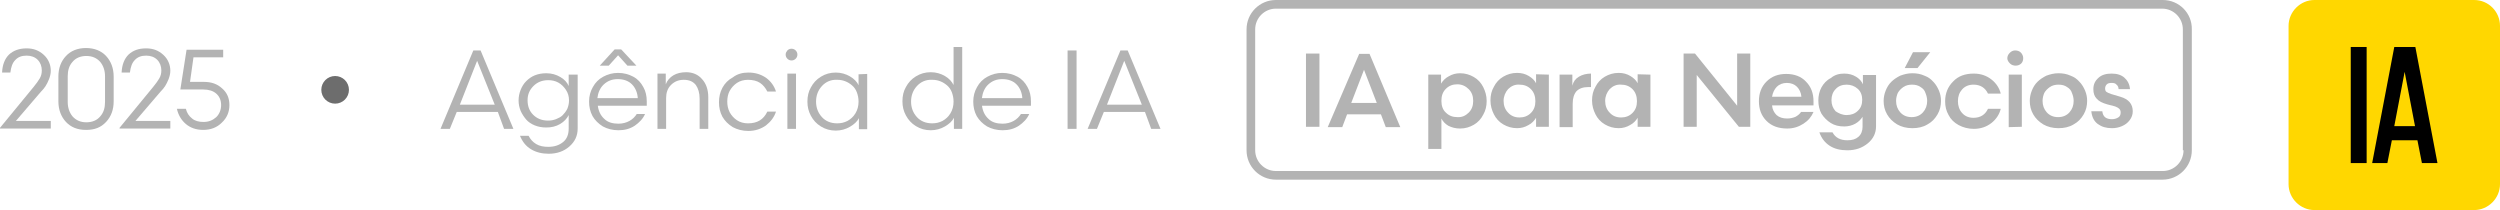 <?xml version="1.0" encoding="utf-8"?>
<!-- Generator: Adobe Illustrator 28.1.0, SVG Export Plug-In . SVG Version: 6.00 Build 0)  -->
<svg version="1.1" id="Camada_1" xmlns="http://www.w3.org/2000/svg" xmlns:xlink="http://www.w3.org/1999/xlink" x="0px" y="0px"
	 viewBox="0 0 723.6 60.8" style="enable-background:new 0 0 723.6 60.8;" xml:space="preserve">
<style type="text/css">
	.st0{fill:#B3B3B3;}
	.st1{fill:#6D6D6D;}
	.st2{fill:#FFD700;}
</style>
<g>
	<g>
		<path class="st0" d="M144.1,32.4h-11.9l-2,4.9h-2.7l9.5-22.7h2.1l9.5,22.7h-2.7L144.1,32.4z M133.1,30.3h10.1l-5.1-12.7
			L133.1,30.3z"/>
		<path class="st0" d="M167.2,21.4v15.8c0,2.1-0.8,3.8-2.4,5.2c-1.6,1.4-3.6,2.1-6,2.1c-1.9,0-3.6-0.4-5.1-1.3
			c-1.5-0.9-2.5-2.2-3.2-3.9h2.5c0.5,1,1.2,1.8,2.2,2.4c1,0.6,2.2,0.8,3.5,0.8c1.8,0,3.2-0.5,4.3-1.4s1.6-2.2,1.6-3.9v-3.9
			c-0.5,1-1.3,1.9-2.5,2.6s-2.5,1-4,1c-1.2,0-2.3-0.2-3.3-0.6c-1-0.4-1.9-1-2.5-1.7s-1.2-1.6-1.6-2.5c-0.4-1-0.6-2-0.6-3
			c0-1.1,0.2-2.1,0.6-3.1s0.9-1.8,1.6-2.5s1.5-1.3,2.5-1.7c1-0.4,2.1-0.6,3.3-0.6c1.6,0,2.9,0.4,4.1,1.1c1.2,0.7,2,1.6,2.4,2.6v-3.3
			h2.6V21.4z M152.7,29c0,1.7,0.5,3.1,1.6,4.2s2.5,1.7,4.3,1.7c0.8,0,1.5-0.1,2.3-0.4c0.7-0.3,1.4-0.6,1.9-1.1s1-1.1,1.4-1.9
			c0.3-0.7,0.5-1.6,0.5-2.4c0-1.2-0.3-2.2-0.9-3.1c-0.6-0.9-1.3-1.6-2.2-2.1s-1.9-0.7-2.9-0.7c-1.8,0-3.2,0.6-4.3,1.7
			S152.7,27.3,152.7,29z"/>
		<path class="st0" d="M173,30.4c0.2,1.7,0.8,3,1.9,4c1,1,2.4,1.4,4.1,1.4c1.2,0,2.3-0.3,3.2-0.8s1.6-1.2,2.1-2h2.4
			c-0.6,1.4-1.7,2.5-3,3.4c-1.4,0.9-2.9,1.3-4.7,1.3c-1.7,0-3.2-0.4-4.5-1.1c-1.3-0.8-2.3-1.8-3-3c-0.7-1.3-1-2.7-1-4.2
			c0-1.6,0.4-3,1.1-4.2c0.7-1.3,1.7-2.3,3-3s2.7-1.1,4.3-1.1s3.1,0.4,4.4,1.1c1.3,0.7,2.2,1.7,2.9,3c0.7,1.2,1,2.6,1,4.2v1.2H173
			V30.4z M178.8,22.9c-1.6,0-2.9,0.5-4,1.5s-1.7,2.4-1.9,4h11.7c-0.1-1.6-0.7-3-1.7-4S180.5,22.9,178.8,22.9z M184.2,19h-2.6l-2.7-3
			l-2.7,3h-2.6l4.3-4.7h1.9L184.2,19z"/>
		<path class="st0" d="M192.8,37.3h-2.5v-16h2.4v3.1c0.4-1.1,1.2-2,2.2-2.6s2.3-0.9,3.7-0.9c1.9,0,3.5,0.7,4.6,2
			c1.2,1.3,1.8,3.1,1.8,5.2v9.2h-2.5v-8.7c0-1.7-0.4-3-1.1-4c-0.8-1-1.9-1.5-3.5-1.5c-1.5,0-2.7,0.5-3.7,1.5s-1.4,2.3-1.4,3.8V37.3z
			"/>
		<path class="st0" d="M216.6,21c2,0,3.6,0.5,5.1,1.5c1.4,1,2.4,2.4,2.9,4h-2.5c-0.5-1-1.2-1.9-2.1-2.5c-0.9-0.6-2.1-0.9-3.5-0.9
			c-1.2,0-2.3,0.3-3.2,0.9s-1.6,1.4-2.1,2.3s-0.7,2-0.7,3.1s0.2,2.1,0.7,3.1c0.5,0.9,1.2,1.7,2.1,2.3c0.9,0.6,2,0.9,3.2,0.9
			c2.7,0,4.5-1.1,5.6-3.4h2.5c-0.5,1.6-1.5,2.9-2.9,4c-1.4,1-3.1,1.6-5.1,1.6c-1.7,0-3.2-0.4-4.5-1.1c-1.3-0.8-2.3-1.8-3-3
			c-0.7-1.3-1-2.7-1-4.2s0.3-2.9,1-4.2c0.7-1.3,1.7-2.3,3-3C213.4,21.4,214.9,21,216.6,21z"/>
		<path class="st0" d="M227.9,17c-0.3-0.3-0.5-0.7-0.5-1.2c0-0.5,0.2-0.8,0.5-1.2c0.3-0.3,0.7-0.5,1.2-0.5s0.9,0.2,1.2,0.5
			s0.5,0.7,0.5,1.2c0,0.5-0.2,0.9-0.5,1.2s-0.7,0.5-1.2,0.5C228.6,17.5,228.2,17.3,227.9,17z M227.9,37.3v-16h2.5v16H227.9z"/>
		<path class="st0" d="M251,21.4v16h-2.4v-3.2c-0.5,1-1.4,1.8-2.6,2.5c-1.2,0.7-2.6,1.1-4.1,1.1c-1.6,0-3-0.4-4.3-1.2
			s-2.2-1.8-2.9-3.1s-1-2.6-1-4.1s0.3-2.9,1-4.1c0.7-1.3,1.6-2.3,2.9-3.1c1.3-0.8,2.7-1.2,4.3-1.2c1.5,0,2.9,0.4,4.1,1.1
			c1.2,0.7,2.1,1.6,2.5,2.6v-3.2L251,21.4L251,21.4z M237.9,24.9c-1.1,1.2-1.7,2.7-1.7,4.5s0.6,3.3,1.7,4.5s2.6,1.8,4.4,1.8
			c1.1,0,2-0.2,3-0.7c0.9-0.5,1.7-1.2,2.3-2.2s0.9-2.1,0.9-3.4c0-1-0.2-1.9-0.5-2.7c-0.3-0.8-0.8-1.5-1.4-2c-0.6-0.5-1.2-0.9-2-1.2
			s-1.5-0.4-2.3-0.4C240.5,23,239,23.7,237.9,24.9z"/>
		<path class="st0" d="M276,13.6h2.5v23.7h-2.4v-3.2c-0.5,1-1.4,1.8-2.6,2.5s-2.6,1.1-4.1,1.1c-1.6,0-3-0.4-4.3-1.2
			s-2.2-1.8-2.9-3.1c-0.7-1.3-1-2.6-1-4.1s0.3-2.9,1-4.1c0.7-1.3,1.6-2.3,2.9-3.1c1.3-0.8,2.7-1.2,4.3-1.2c1.5,0,2.9,0.4,4.1,1.1
			s2,1.6,2.5,2.6V13.6z M265.4,24.9c-1.1,1.2-1.7,2.7-1.7,4.5s0.6,3.3,1.7,4.5s2.6,1.8,4.4,1.8c1.1,0,2-0.2,3-0.7
			c0.9-0.5,1.7-1.2,2.3-2.2c0.6-1,0.9-2.1,0.9-3.4c0-1-0.2-1.9-0.5-2.7c-0.3-0.8-0.8-1.5-1.4-2s-1.2-0.9-2-1.2s-1.5-0.4-2.3-0.4
			C268,23,266.5,23.7,265.4,24.9z"/>
		<path class="st0" d="M284.2,30.4c0.2,1.7,0.8,3,1.9,4c1,1,2.4,1.4,4.1,1.4c1.2,0,2.3-0.3,3.2-0.8s1.6-1.2,2.1-2h2.4
			c-0.6,1.4-1.7,2.5-3,3.4c-1.4,0.9-2.9,1.3-4.7,1.3c-1.7,0-3.2-0.4-4.5-1.1c-1.3-0.8-2.3-1.8-3-3c-0.7-1.3-1-2.7-1-4.2
			c0-1.6,0.4-3,1.1-4.2c0.7-1.3,1.7-2.3,3-3s2.7-1.1,4.3-1.1c1.6,0,3.1,0.4,4.4,1.1s2.2,1.7,2.9,3c0.7,1.2,1,2.6,1,4.2v1.2h-14.2
			V30.4z M290.1,22.9c-1.6,0-2.9,0.5-4,1.5s-1.7,2.4-1.9,4h11.7c-0.1-1.6-0.7-3-1.7-4S291.8,22.9,290.1,22.9z"/>
		<path class="st0" d="M309,14.6h2.6v22.7H309V14.6z"/>
		<path class="st0" d="M331.4,32.4h-11.9l-2,4.9h-2.7l9.5-22.7h2.1l9.5,22.7h-2.7L331.4,32.4z M320.4,30.3h10.1l-5.1-12.7
			L320.4,30.3z"/>
	</g>
	<circle class="st1" cx="97" cy="26" r="4"/>
	<g>
		<path class="st2" d="M716.1,0h-46.2c-4.1,0-7.5,3.4-7.5,7.5v45.8c0,4.1,3.4,7.5,7.5,7.5h46.2c4.1,0,7.5-3.4,7.5-7.5V7.5
			C723.6,3.4,720.3,0,716.1,0z"/>
		<g>
			<g>
				<g>
					<rect x="680.4" y="13.6" width="4.6" height="33.6"/>
				</g>
				<g>
					<path d="M701,47.2l-1.3-6.6h-7.4l-1.3,6.6h-4.4l6.4-33.6h6.1l6.4,33.6H701z M699,36.5l-3-15.7l-3,15.7H699z"/>
				</g>
			</g>
		</g>
	</g>
	<g>
		<g>
			<path class="st0" d="M378,15.5h3.9v21.2H378V15.5z"/>
			<path class="st0" d="M405.3,36.8h-4.2l-1.4-3.7h-9.8l-1.4,3.7h-4.2l9.1-21.2h3L405.3,36.8z M394.8,20.2l-3.7,9.6h7.4L394.8,20.2z
				"/>
			<path class="st0" d="M417.2,43.1h-3.8V21.6h3.7v2.6c0.5-0.8,1.2-1.6,2.2-2.1c1-0.6,2.1-0.9,3.3-0.9c1.5,0,2.8,0.4,4,1.1
				s2.1,1.7,2.7,2.9c0.6,1.2,1,2.5,1,4s-0.3,2.8-1,4c-0.6,1.2-1.5,2.2-2.7,2.9s-2.5,1.1-4,1.1c-1.3,0-2.4-0.3-3.4-0.8
				c-1-0.6-1.6-1.3-2-2.1L417.2,43.1L417.2,43.1z M425.1,32.6c0.9-0.9,1.3-2,1.3-3.4s-0.4-2.5-1.3-3.4s-2-1.4-3.3-1.4
				s-2.4,0.4-3.3,1.3s-1.3,2-1.3,3.5c0,1.4,0.4,2.6,1.3,3.4c0.9,0.9,2,1.3,3.3,1.3C423.1,34,424.2,33.5,425.1,32.6z"/>
			<path class="st0" d="M448.3,21.6v15.1h-3.7v-2.6c-0.5,0.8-1.2,1.6-2.2,2.1c-1,0.6-2.1,0.9-3.3,0.9c-1.5,0-2.8-0.4-4-1.1
				c-1.2-0.7-2.1-1.7-2.7-2.9s-1-2.5-1-4s0.3-2.8,1-4c0.6-1.2,1.5-2.2,2.7-2.9s2.5-1.1,4-1.1c1.3,0,2.4,0.3,3.4,0.9s1.7,1.3,2.1,2.1
				v-2.6L448.3,21.6L448.3,21.6z M436.5,25.8c-0.8,0.9-1.3,2.1-1.3,3.4s0.4,2.5,1.3,3.4c0.8,0.9,1.9,1.4,3.3,1.4
				c1.3,0,2.4-0.4,3.3-1.3c0.9-0.9,1.3-2,1.3-3.4s-0.4-2.6-1.3-3.5s-2-1.3-3.3-1.3C438.5,24.4,437.4,24.9,436.5,25.8z"/>
			<path class="st0" d="M460.5,25.2h-0.8c-1.5,0-2.6,0.4-3.4,1.2c-0.7,0.8-1.1,2-1.1,3.6v6.8h-3.8V21.6h3.7v3.2
				c0.3-1.2,0.9-2,1.9-2.6s2.2-0.9,3.5-0.9L460.5,25.2L460.5,25.2z"/>
			<path class="st0" d="M477.7,21.6v15.1H474v-2.6c-0.5,0.8-1.2,1.6-2.2,2.1c-1,0.6-2.1,0.9-3.3,0.9c-1.5,0-2.8-0.4-4-1.1
				c-1.2-0.7-2.1-1.7-2.7-2.9s-1-2.5-1-4s0.3-2.8,1-4c0.6-1.2,1.5-2.2,2.7-2.9s2.5-1.1,4-1.1c1.3,0,2.4,0.3,3.4,0.9s1.7,1.3,2.1,2.1
				v-2.6L477.7,21.6L477.7,21.6z M465.9,25.8c-0.8,0.9-1.3,2.1-1.3,3.4s0.4,2.5,1.3,3.4c0.8,0.9,1.9,1.4,3.3,1.4
				c1.3,0,2.4-0.4,3.3-1.3c0.9-0.9,1.3-2,1.3-3.4s-0.4-2.6-1.3-3.5s-2-1.3-3.3-1.3C467.9,24.4,466.8,24.9,465.9,25.8z"/>
			<path class="st0" d="M487.3,15.5h3.3l12.2,15.1V15.5h3.8v21.2h-3.3l-12.2-15v15h-3.8V15.5z"/>
			<path class="st0" d="M512.9,30.5c0.1,1.2,0.6,2.1,1.3,2.8c0.8,0.7,1.8,1,3.1,1c0.9,0,1.7-0.2,2.4-0.5c0.7-0.4,1.2-0.8,1.6-1.4
				h3.6c-0.6,1.4-1.5,2.5-2.9,3.4s-2.9,1.4-4.7,1.4c-2.5,0-4.5-0.7-6-2.2s-2.2-3.4-2.2-5.7s0.7-4.2,2.2-5.7s3.4-2.2,5.7-2.2
				s4.3,0.7,5.7,2.2c1.5,1.5,2.2,3.4,2.2,5.7v1.2H512.9z M517.2,24c-1.2,0-2.2,0.4-2.9,1.1s-1.2,1.7-1.4,2.9h8.5
				c-0.1-1.2-0.6-2.2-1.3-2.9S518.4,24,517.2,24z"/>
			<path class="st0" d="M533.8,21.3c1.3,0,2.4,0.3,3.4,0.9s1.6,1.3,2,2.2v-2.7h3.8v14.9c0,1.9-0.8,3.6-2.4,4.9c-1.6,1.3-3.5,2-5.9,2
				c-2,0-3.7-0.4-5.1-1.3c-1.4-0.9-2.4-2.2-3-3.9h3.8c0.8,1.5,2.2,2.3,4.3,2.3c1.4,0,2.4-0.3,3.2-1s1.2-1.7,1.2-2.9v-2.9
				c-0.5,0.8-1.2,1.5-2.1,2c-0.9,0.5-2,0.8-3.2,0.8c-1.5,0-2.8-0.3-3.9-1c-1.1-0.7-2-1.6-2.7-2.7c-0.6-1.1-0.9-2.4-0.9-3.8
				s0.3-2.7,0.9-3.8s1.5-2.1,2.7-2.7C531.1,21.6,532.4,21.3,533.8,21.3z M534.5,33.3c1.3,0,2.4-0.4,3.2-1.2c0.9-0.8,1.3-1.9,1.3-3.2
				c0-1.3-0.4-2.4-1.3-3.2c-0.9-0.8-2-1.2-3.2-1.2c-1.3,0-2.4,0.4-3.2,1.3c-0.8,0.8-1.2,1.9-1.2,3.2c0,1.3,0.4,2.3,1.2,3.2
				C532.2,32.8,533.2,33.3,534.5,33.3z"/>
			<path class="st0" d="M557.9,36c-1.3,0.8-2.8,1.1-4.4,1.1c-1.7,0-3.2-0.4-4.4-1.1c-1.3-0.8-2.2-1.7-2.9-2.9s-1-2.5-1-3.9
				c0-1,0.2-2,0.6-3c0.4-1,0.9-1.8,1.6-2.5c0.7-0.7,1.6-1.3,2.6-1.8c1.1-0.4,2.2-0.7,3.5-0.7s2.4,0.2,3.5,0.7c1.1,0.4,1.9,1,2.6,1.8
				c0.7,0.7,1.2,1.6,1.6,2.5c0.4,1,0.6,1.9,0.6,3c0,1.4-0.3,2.7-1,3.9C560.1,34.3,559.2,35.3,557.9,36z M555.9,25.2
				c-0.7-0.5-1.5-0.7-2.5-0.7c-0.9,0-1.8,0.2-2.5,0.7s-1.2,1-1.6,1.7c-0.3,0.7-0.5,1.5-0.5,2.3c0,1.3,0.4,2.4,1.2,3.3
				c0.8,0.9,1.9,1.4,3.3,1.4c1.4,0,2.5-0.5,3.3-1.4s1.2-2,1.2-3.3c0-0.8-0.2-1.6-0.5-2.3C557.1,26.2,556.6,25.6,555.9,25.2z
				 M551.3,19.7l2.4-4.6h5l-3.7,4.6H551.3z"/>
			<path class="st0" d="M571.3,21.3c2,0,3.7,0.6,5.1,1.7s2.3,2.5,2.7,4.1h-3.7c-0.8-1.7-2.2-2.6-4.2-2.6c-1.4,0-2.5,0.5-3.3,1.4
				s-1.2,2-1.2,3.4c0,1.3,0.4,2.5,1.2,3.4s1.9,1.4,3.3,1.4c2,0,3.4-0.9,4.2-2.6h3.7c-0.4,1.6-1.3,3-2.7,4.1
				c-1.4,1.1-3.1,1.7-5.1,1.7c-1.6,0-3.1-0.4-4.4-1.1c-1.3-0.7-2.3-1.7-2.9-2.9c-0.7-1.2-1-2.5-1-4c0-2.3,0.8-4.2,2.3-5.7
				C566.8,22,568.8,21.3,571.3,21.3z"/>
			<path class="st0" d="M581,16.9c0-0.6,0.2-1.1,0.7-1.6s1-0.7,1.6-0.7s1.2,0.2,1.6,0.6c0.4,0.4,0.7,1,0.7,1.6
				c0,0.7-0.2,1.2-0.6,1.6c-0.4,0.4-1,0.6-1.6,0.6s-1.2-0.2-1.6-0.6S581,17.5,581,16.9z M581.4,36.8V21.6h3.8v15.1L581.4,36.8
				L581.4,36.8z"/>
			<path class="st0" d="M600.2,36c-1.3,0.8-2.8,1.1-4.4,1.1c-1.7,0-3.2-0.4-4.4-1.1c-1.3-0.8-2.2-1.7-2.9-2.9s-1-2.5-1-3.9
				c0-1,0.2-2,0.6-3c0.4-1,0.9-1.8,1.6-2.5c0.7-0.7,1.6-1.3,2.6-1.8c1.1-0.4,2.2-0.7,3.5-0.7s2.4,0.2,3.5,0.7c1.1,0.4,1.9,1,2.6,1.8
				c0.7,0.7,1.2,1.6,1.6,2.5c0.4,1,0.6,1.9,0.6,3c0,1.4-0.3,2.7-1,3.9C602.4,34.3,601.5,35.3,600.2,36z M598.3,25.2
				c-0.7-0.5-1.5-0.7-2.5-0.7c-0.9,0-1.8,0.2-2.5,0.7s-1.2,1-1.6,1.7c-0.3,0.7-0.5,1.5-0.5,2.3c0,1.3,0.4,2.4,1.2,3.3
				c0.8,0.9,1.9,1.4,3.3,1.4c1.4,0,2.5-0.5,3.3-1.4s1.2-2,1.2-3.3c0-0.8-0.2-1.6-0.5-2.3C599.5,26.2,599,25.6,598.3,25.2z"/>
			<path class="st0" d="M608.5,32.3c0.2,1.5,1.1,2.2,2.8,2.2c0.7,0,1.3-0.2,1.8-0.5s0.7-0.8,0.7-1.4c0-0.5-0.1-0.8-0.4-1.1
				s-0.7-0.5-1.2-0.7l-2.3-0.6c-1.4-0.4-2.4-0.9-3-1.6c-0.7-0.7-1-1.6-1-2.8c0-1.4,0.5-2.4,1.5-3.3s2.3-1.2,3.8-1.2
				c1.6,0,2.8,0.4,3.7,1.2c0.9,0.8,1.5,1.9,1.6,3.3h-3.3c0-0.5-0.2-1-0.6-1.3c-0.3-0.4-0.8-0.5-1.4-0.5c-0.6,0-1.1,0.1-1.4,0.4
				s-0.5,0.7-0.5,1.2c0,0.4,0.1,0.8,0.4,1c0.3,0.2,0.7,0.4,1.3,0.6l2.7,0.8c2.4,0.7,3.6,2.1,3.6,4.2c0,1-0.3,1.8-0.9,2.6
				s-1.3,1.3-2.2,1.7s-1.9,0.6-2.9,0.6c-1.7,0-3-0.4-4.1-1.2s-1.7-2-1.9-3.7h3.2V32.3z"/>
		</g>
		<path class="st0" d="M626,0h-9.5h-6.8h-21.4h-7.8h-0.7H572h-5.6h-8.8h-14.8h-8.5h-5.6h-8.5h-23.6H491h-8.5h-29.2h-8.5h-29.2H407
			h-37.7c-4.7,0-8.5,3.8-8.5,8.5v35c0,4.7,3.8,8.5,8.5,8.5H407h8.5h29.2h8.5h29.2h8.5h5.6h23.6h8.5h5.6h8.5h14.9h8.7h5.6h7.8h0.7
			h7.8h21.4h6.9h9.4c4.7,0,8.5-3.8,8.5-8.5v-35C634.5,3.8,630.7,0,626,0z M626,49.5h-9.5h-6.8h-6h-9.4h-6h-1.8h-0.9h-5.1h-0.7h-6
			h-1.4h-6H566h-8.4h-8.8h-6h-8.1h-0.4h-5.6h-0.4h-8.1h-6h-6.9h-10.2h-0.4h-6h-8.1h-3.1h-2.9h-17.2h-6h-8.5h-6h-17.2h-6H407h-6
			h-21.1h-10.6c-3.3,0-6-2.7-6-6v-35c0-3.3,2.7-6,6-6h10.6H401h6h8.5h6h17.2h6h8.5h6h17.2h2.3h3.7h8.1h6h0.4h10.2h6.9h6h8.1h0.4h5.6
			h0.4h8.1h6h9h8.2h0.4h6h1.4h6h0.7h6h1.1h0.7h6h9.4h6h7h9.3c3.3,0,6,2.7,6,6v35h0.2C632,46.8,629.3,49.5,626,49.5z"/>
	</g>
	<g>
		<path class="st0" d="M0.6,21c0.1-2.3,0.8-4,2-5.2C3.9,14.6,5.6,14,7.7,14c2,0,3.6,0.6,5,1.9c1.3,1.2,2,2.8,2,4.6
			c0,0.8-0.2,1.6-0.5,2.4c-0.3,0.8-0.7,1.5-1,2s-0.8,1.1-1.4,1.7l-7.2,8.4h10.1v2.2H0V37l9.7-11.8c0.8-1,1.4-1.8,1.8-2.5
			c0.4-0.7,0.6-1.4,0.6-2.3c0-1.2-0.4-2.3-1.2-3.1c-0.8-0.8-1.9-1.2-3.2-1.2c-1.4,0-2.5,0.4-3.3,1.3c-0.8,0.8-1.2,2-1.4,3.6H0.6z"/>
		<path class="st0" d="M24.9,37.6c-2.5,0-4.4-0.8-5.8-2.3c-1.4-1.5-2.2-3.5-2.2-6v-7.1c0-2.4,0.7-4.4,2.2-6c1.4-1.5,3.4-2.3,5.8-2.3
			c2.4,0,4.4,0.8,5.8,2.3s2.2,3.5,2.2,6v7.1c0,2.4-0.7,4.4-2.2,6S27.4,37.6,24.9,37.6z M30.4,22.1c0-1.7-0.5-3.1-1.4-4.2
			c-1-1.1-2.3-1.7-4-1.7c-1.7,0-3.1,0.6-4,1.7c-1,1.1-1.4,2.5-1.4,4.2v7.4c0,1.7,0.5,3.1,1.4,4.2c1,1.1,2.3,1.7,4,1.7
			c1.7,0,3.1-0.6,4-1.7c1-1.1,1.4-2.5,1.4-4.2V22.1z"/>
		<path class="st0" d="M35.2,21c0.1-2.3,0.8-4,2-5.2c1.3-1.2,2.9-1.8,5.1-1.8c2,0,3.6,0.6,5,1.9c1.3,1.2,2,2.8,2,4.6
			c0,0.8-0.2,1.6-0.5,2.4c-0.3,0.8-0.7,1.5-1,2s-0.8,1.1-1.4,1.7l-7.2,8.4h10.1v2.2H34.6V37l9.7-11.8c0.8-1,1.4-1.8,1.8-2.5
			c0.4-0.7,0.6-1.4,0.6-2.3c0-1.2-0.4-2.3-1.2-3.1c-0.8-0.8-1.9-1.2-3.2-1.2c-1.4,0-2.5,0.4-3.3,1.3c-0.8,0.8-1.2,2-1.4,3.6H35.2z"
			/>
		<path class="st0" d="M53.8,31.5c0.3,1.2,0.9,2.1,1.8,2.8c0.8,0.7,2,1,3.3,1c1.5,0,2.7-0.5,3.7-1.4c0.9-0.9,1.4-2.1,1.4-3.5
			c0-1.4-0.5-2.5-1.4-3.3s-2.2-1.2-3.8-1.2h-6.6L54,14.4h10.6v2.2H56l-1,7.1h4c2.2,0,3.9,0.6,5.3,1.9c1.4,1.2,2.1,2.8,2.1,4.8
			c0,2-0.7,3.7-2.2,5.1c-1.4,1.4-3.2,2.1-5.4,2.1c-2,0-3.7-0.6-5-1.7s-2.2-2.6-2.6-4.4H53.8z"/>
	</g>
</g>
</svg>
